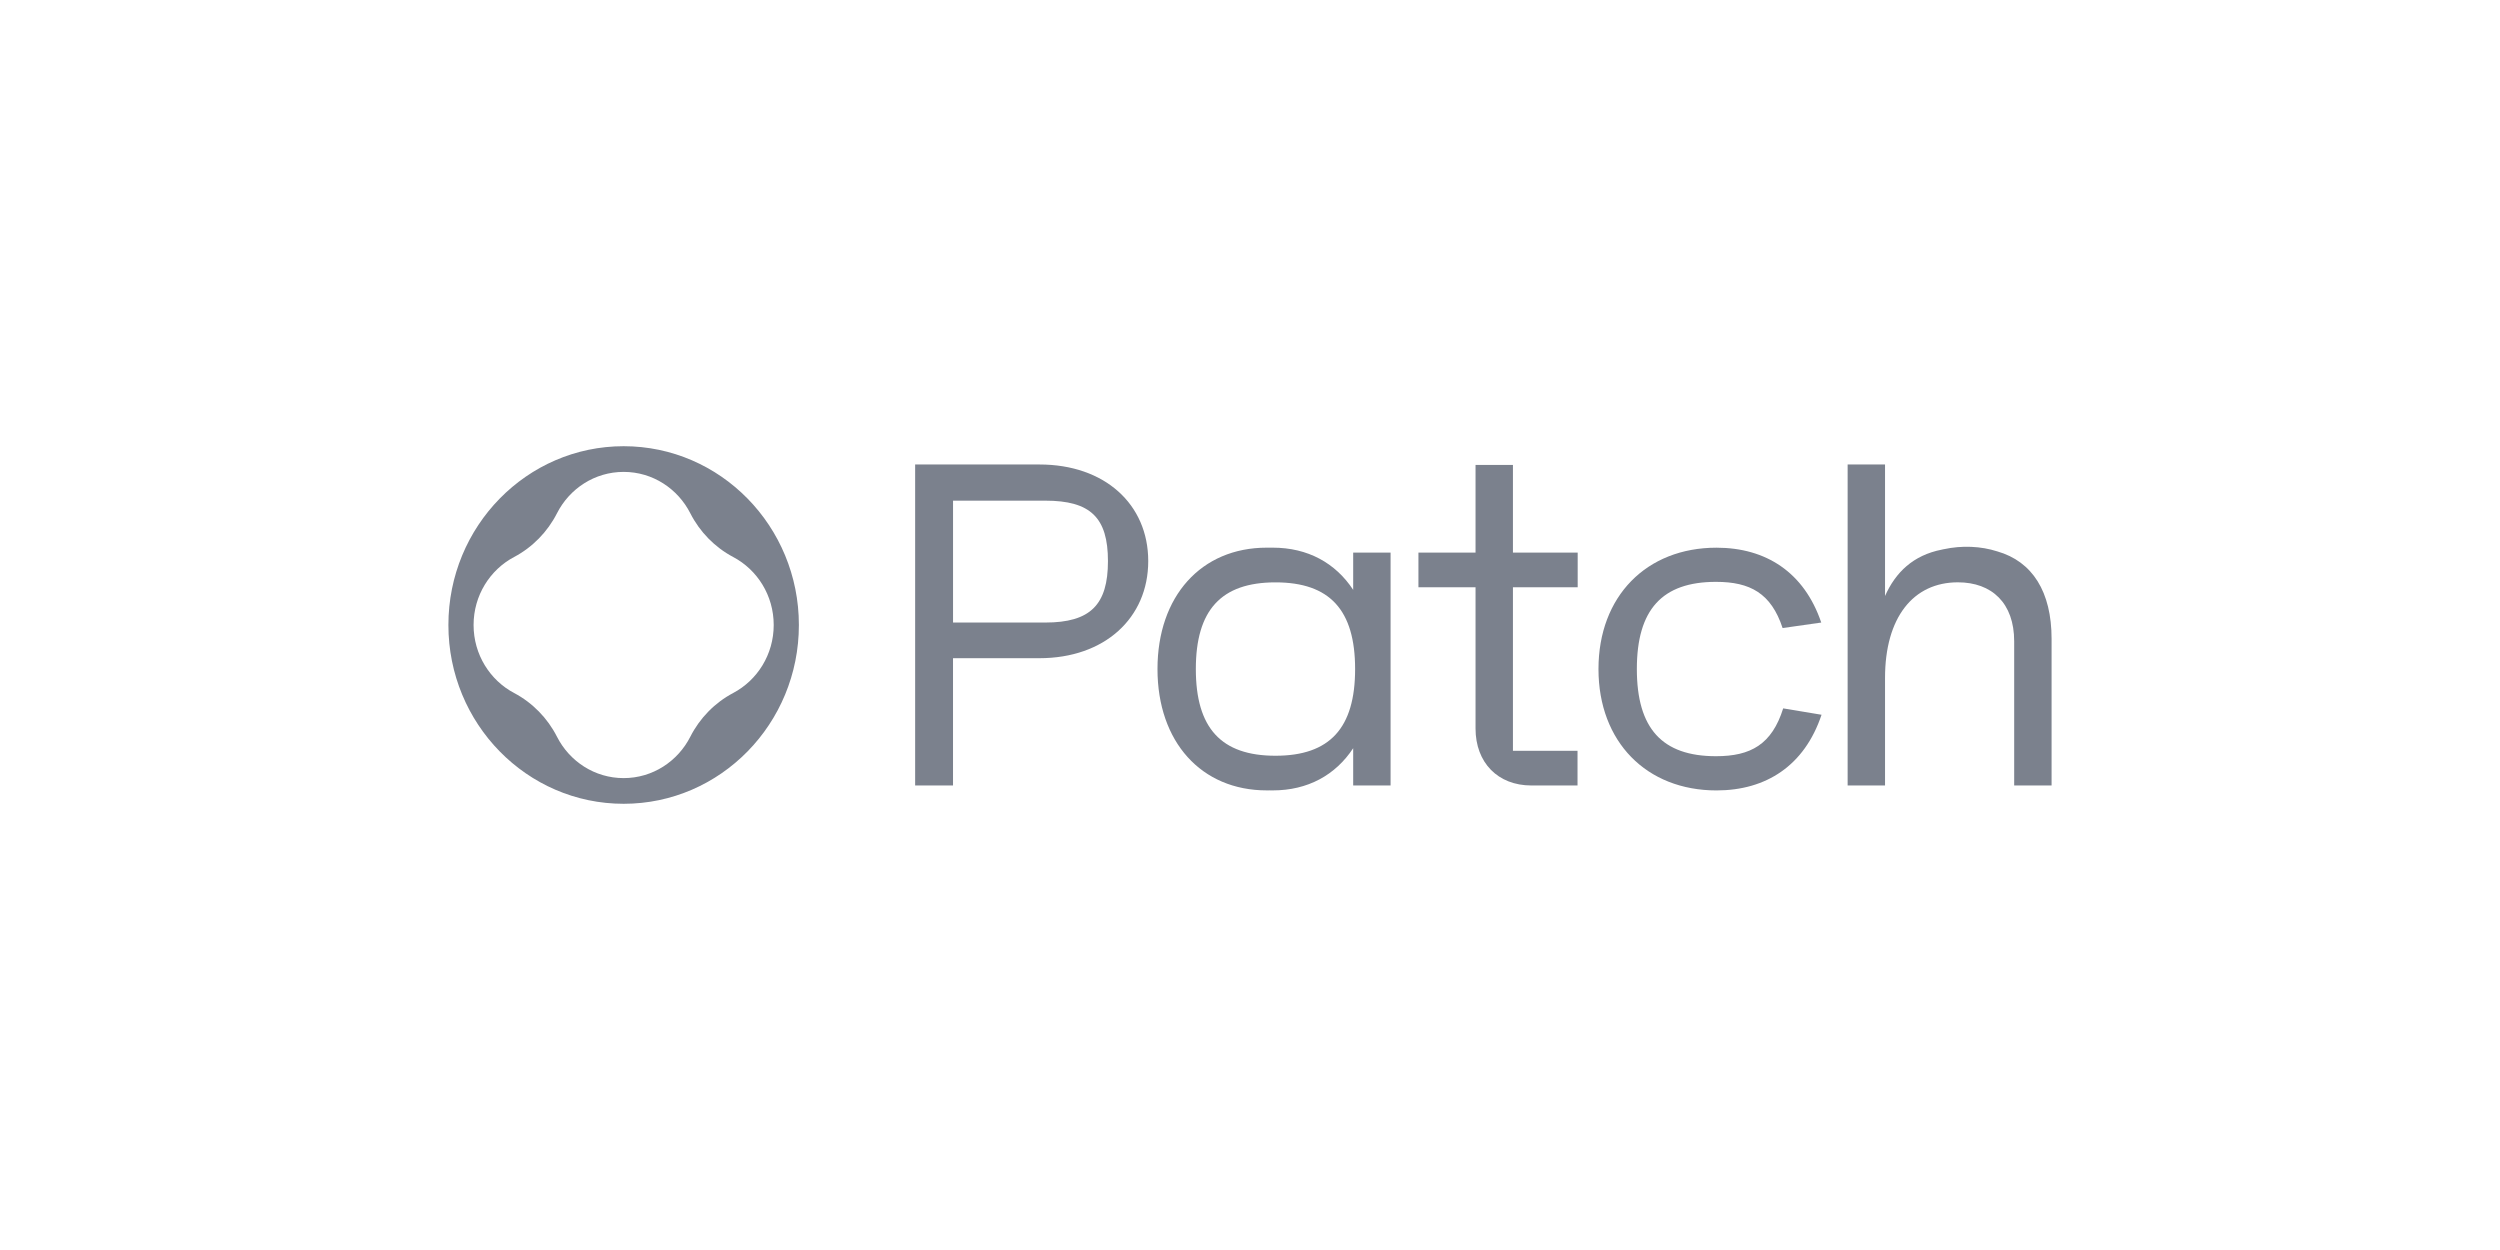 <svg width="600" height="300" viewBox="0 0 600 300" fill="none" xmlns="http://www.w3.org/2000/svg">
<path fill-rule="evenodd" clip-rule="evenodd" d="M149.674 107.09C126.448 107.09 107.616 126.303 107.616 150C107.616 173.697 126.447 192.91 149.674 192.91C172.901 192.91 191.732 173.697 191.732 150C191.732 126.303 172.901 107.09 149.674 107.09ZM165.672 176.817C167.95 172.329 171.564 168.647 175.958 166.323C181.741 163.265 185.69 157.104 185.69 150.001C185.69 142.897 181.741 136.736 175.958 133.679C171.564 131.354 167.951 127.667 165.672 123.185C162.675 117.284 156.636 113.255 149.675 113.255C142.712 113.255 136.674 117.284 133.677 123.185C131.398 127.667 127.785 131.354 123.391 133.679C117.608 136.736 113.659 142.897 113.659 150.001C113.659 157.104 117.608 163.265 123.391 166.323C127.789 168.647 131.398 172.334 133.677 176.817C136.673 182.716 142.712 186.745 149.675 186.745C156.637 186.745 162.676 182.716 165.672 176.817Z" fill="#7B818D"/>
<path fill-rule="evenodd" clip-rule="evenodd" d="M219.634 111.478H249.475C265.09 111.478 275.576 120.983 275.576 134.661C275.576 148.338 265.083 157.967 249.468 157.967H228.724V188.512H219.634L219.634 111.478ZM228.73 149.41H250.871C261.713 149.41 265.909 145.128 265.909 134.667C265.909 124.206 261.707 120.158 250.871 120.158H228.73V149.41Z" fill="#7B818D"/>
<path d="M378.644 140.948V132.624H363.105V111.579H354.129V132.624H340.424V140.948H354.129V174.838C354.129 183.044 359.493 188.515 367.535 188.515H378.606V180.191H363.105V140.946L378.644 140.948Z" fill="#7B818D"/>
<path fill-rule="evenodd" clip-rule="evenodd" d="M324.764 132.628V141.565C320.527 135.124 313.874 131.438 305.461 131.438C305.213 131.438 304.967 131.441 304.721 131.445C304.489 131.438 304.255 131.438 304.019 131.438C288.283 131.438 277.797 143.095 277.797 160.566C277.797 178.038 288.29 189.694 304.019 189.694C304.255 189.694 304.489 189.691 304.722 189.687C304.844 189.69 304.965 189.69 305.088 189.694C305.212 189.695 305.336 189.697 305.461 189.697C313.873 189.697 320.527 186.012 324.764 179.57V188.508H333.739V132.63L324.764 132.628ZM306.114 181.378C293.063 181.378 287.001 174.718 287.001 160.573C287.001 146.428 293.063 139.768 306.114 139.768C319.165 139.768 325.227 146.427 325.227 160.573C325.227 174.718 319.171 181.378 306.114 181.378Z" fill="#7B818D"/>
<path d="M392.844 160.568C392.845 174.832 398.908 181.49 411.843 181.49C420.19 181.49 425.243 178.657 427.966 170.009L437.17 171.542C433.095 183.738 423.884 189.702 411.957 189.702C395.174 189.702 383.634 178.052 383.634 160.574C383.634 143.096 395.168 131.446 411.957 131.446C423.827 131.446 433 137.346 437.1 149.412L427.826 150.731C425.071 142.395 420.056 139.646 411.836 139.646C398.908 139.646 392.846 146.304 392.844 160.568Z" fill="#7B818D"/>
<path d="M466.044 131.908C466.186 131.876 466.329 131.842 466.475 131.811V131.818C470.885 130.855 475.445 131.079 479.347 132.332C487.796 134.761 492.38 142.042 492.38 153.31V188.507H483.404V153.908C483.404 144.747 478.045 139.757 469.889 139.757C459.168 139.757 452.408 148.197 452.408 162.706V188.507H443.432V111.474H452.408V143.035C454.925 137.375 459.167 133.248 466.044 131.908Z" fill="#7B818D"/>
</svg>
